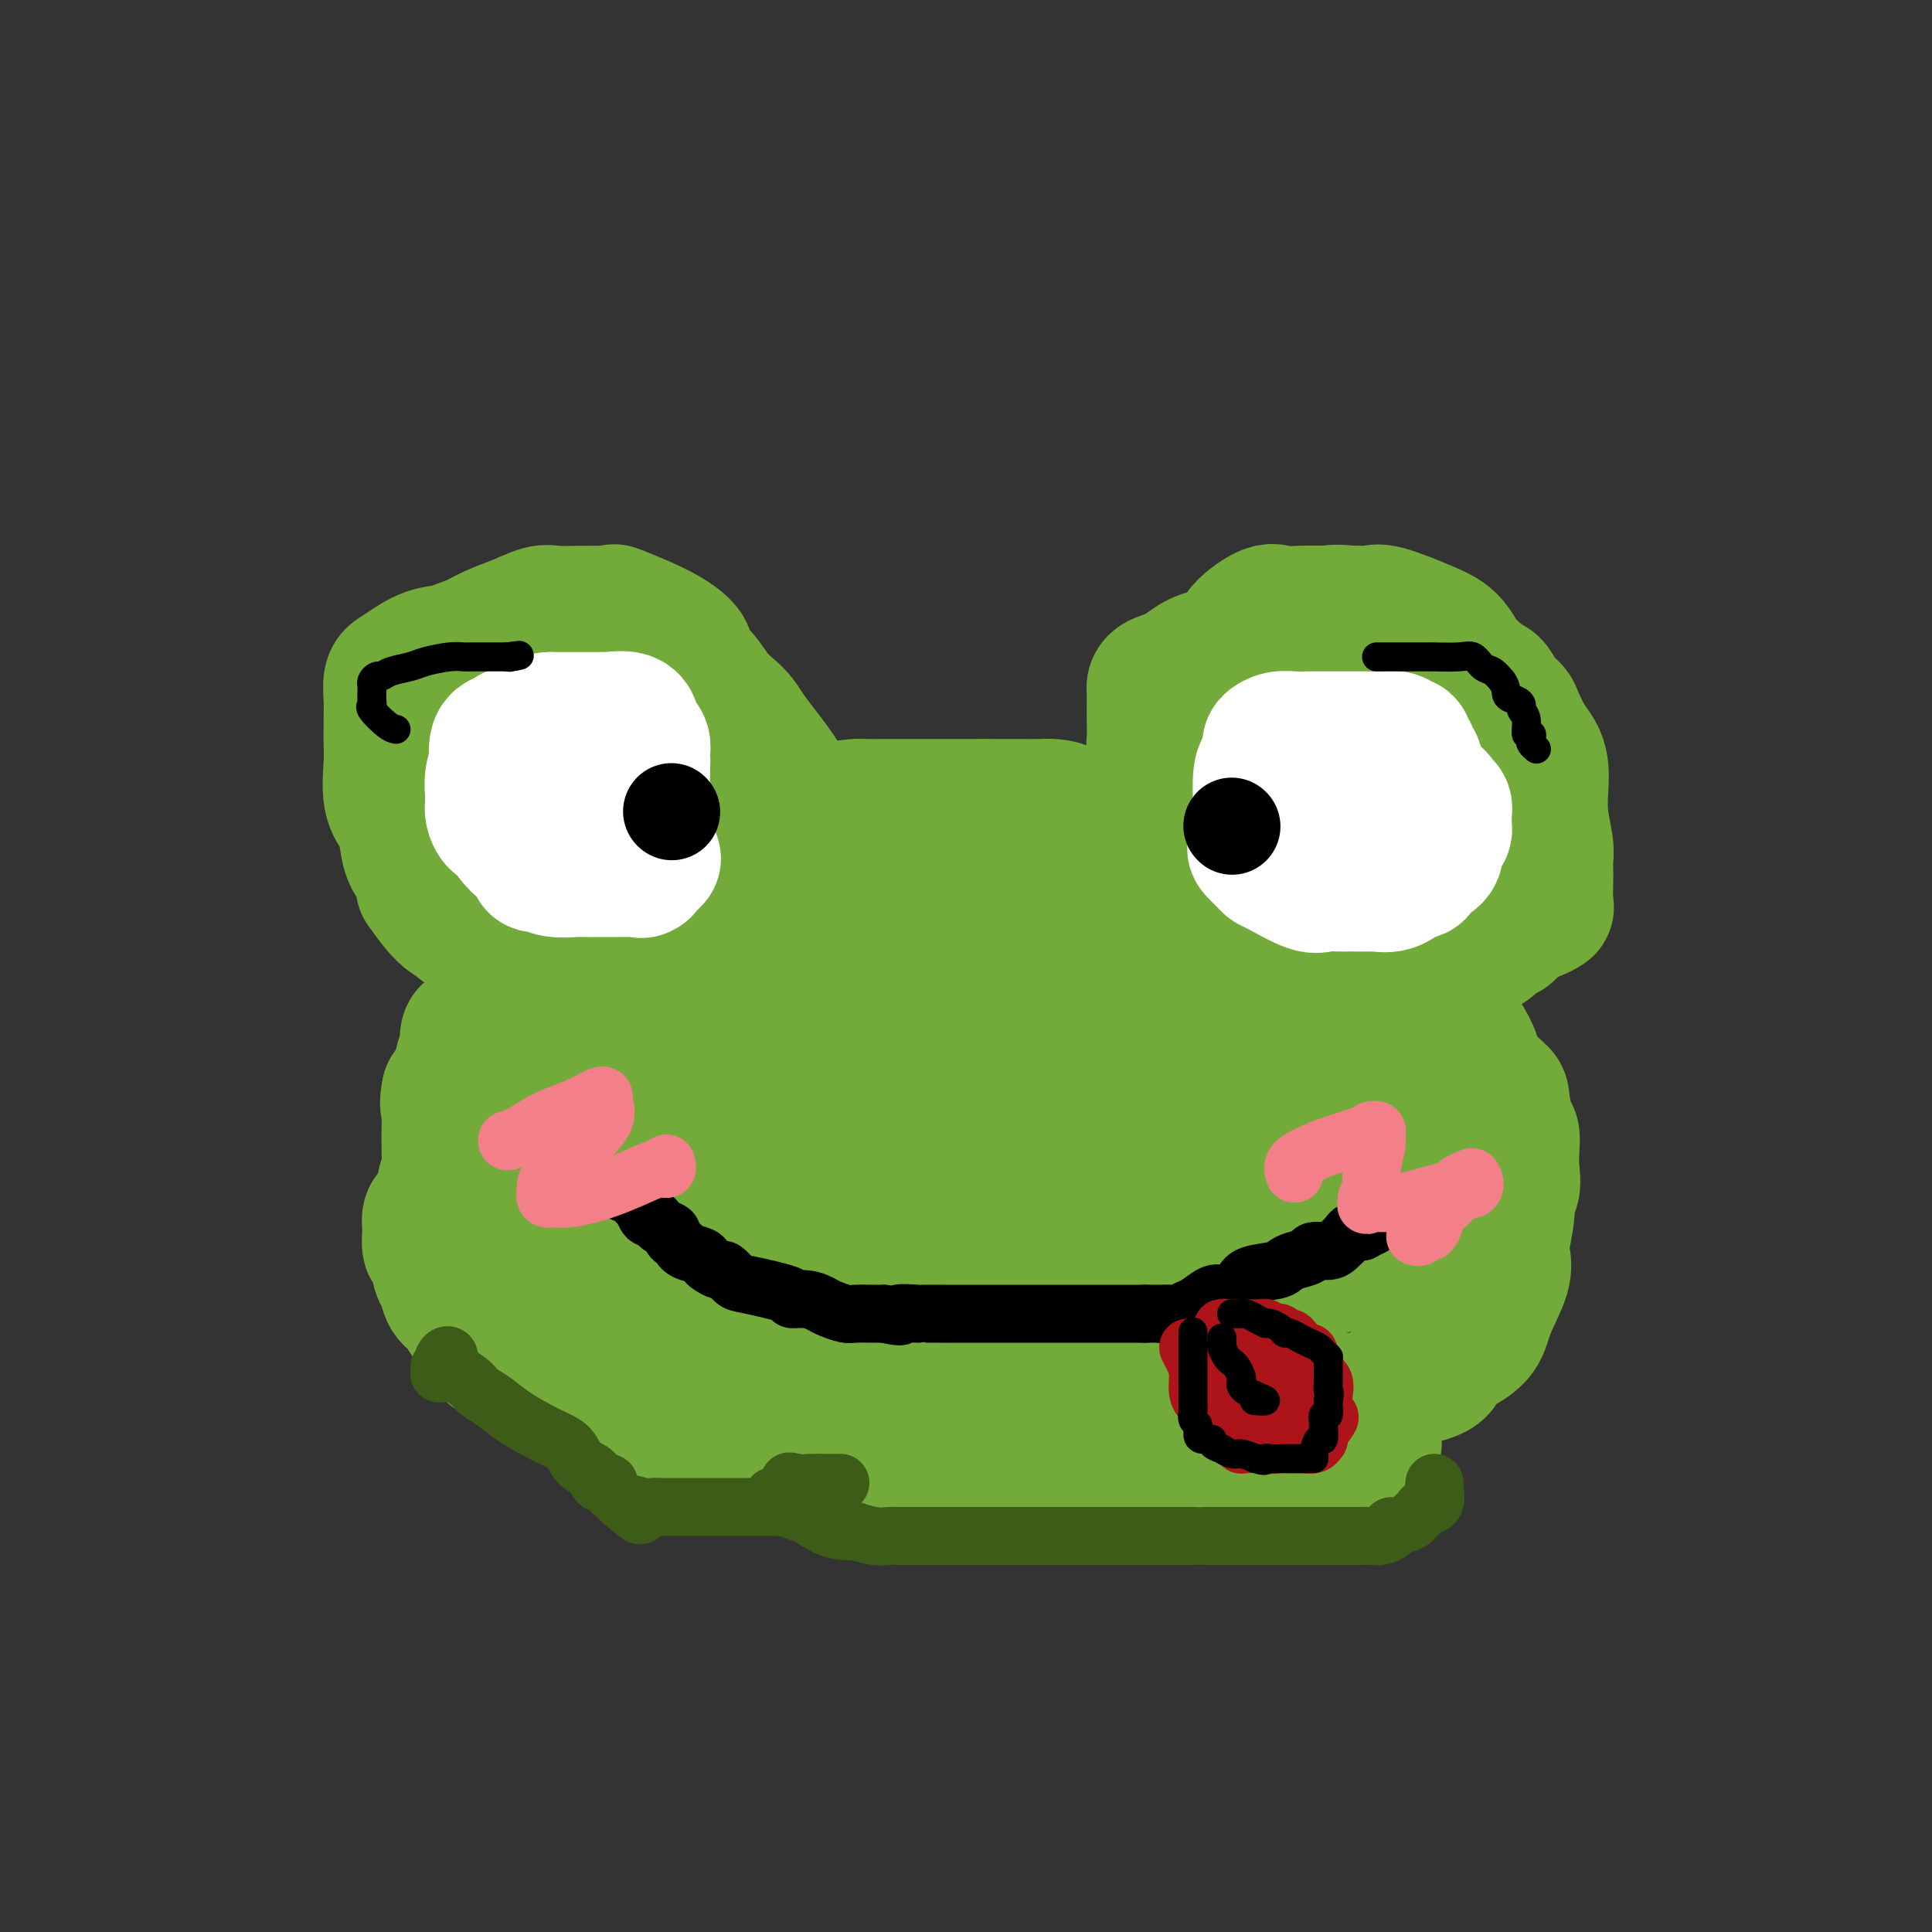 <svg viewBox='0 0 400 400' version='1.1' xmlns='http://www.w3.org/2000/svg' xmlns:xlink='http://www.w3.org/1999/xlink'><rect x="0" y="0" width="400" height="400" fill="#333333" stroke="none"/><g fill='none' stroke='#73AB3A' stroke-width='28' stroke-linecap='round' stroke-linejoin='round'><path d='M124,136c0.316,-0.001 0.632,-0.003 0,0c-0.632,0.003 -2.213,0.009 -4,0c-1.787,-0.009 -3.780,-0.035 -5,0c-1.220,0.035 -1.665,0.131 -4,0c-2.335,-0.131 -6.559,-0.487 -9,0c-2.441,0.487 -3.099,1.819 -4,3c-0.901,1.181 -2.047,2.212 -3,4c-0.953,1.788 -1.714,4.333 -2,6c-0.286,1.667 -0.096,2.455 0,4c0.096,1.545 0.097,3.845 0,5c-0.097,1.155 -0.292,1.164 0,2c0.292,0.836 1.070,2.500 2,4c0.930,1.500 2.013,2.836 3,4c0.987,1.164 1.878,2.154 3,3c1.122,0.846 2.475,1.547 4,2c1.525,0.453 3.223,0.657 5,1c1.777,0.343 3.632,0.823 5,1c1.368,0.177 2.248,0.051 3,0c0.752,-0.051 1.376,-0.025 2,0'/><path d='M120,175c3.436,0.702 2.526,0.458 4,0c1.474,-0.458 5.334,-1.130 8,-2c2.666,-0.870 4.140,-1.937 5,-3c0.860,-1.063 1.106,-2.123 2,-3c0.894,-0.877 2.437,-1.572 3,-3c0.563,-1.428 0.146,-3.591 0,-5c-0.146,-1.409 -0.021,-2.064 0,-3c0.021,-0.936 -0.061,-2.151 0,-3c0.061,-0.849 0.266,-1.330 0,-3c-0.266,-1.670 -1.005,-4.528 -2,-6c-0.995,-1.472 -2.248,-1.557 -4,-2c-1.752,-0.443 -4.002,-1.242 -6,-2c-1.998,-0.758 -3.742,-1.473 -5,-2c-1.258,-0.527 -2.029,-0.867 -3,-1c-0.971,-0.133 -2.141,-0.061 -3,0c-0.859,0.061 -1.405,0.109 -2,0c-0.595,-0.109 -1.237,-0.376 -2,0c-0.763,0.376 -1.647,1.393 -2,3c-0.353,1.607 -0.177,3.803 0,6'/><path d='M113,146c-0.276,2.278 0.035,3.474 0,5c-0.035,1.526 -0.416,3.383 0,5c0.416,1.617 1.628,2.993 2,4c0.372,1.007 -0.097,1.644 0,2c0.097,0.356 0.760,0.429 2,1c1.240,0.571 3.058,1.639 5,2c1.942,0.361 4.008,0.015 6,0c1.992,-0.015 3.911,0.301 5,0c1.089,-0.301 1.350,-1.217 2,-3c0.650,-1.783 1.691,-4.432 2,-6c0.309,-1.568 -0.114,-2.056 0,-3c0.114,-0.944 0.764,-2.343 1,-4c0.236,-1.657 0.057,-3.572 0,-5c-0.057,-1.428 0.009,-2.369 -1,-4c-1.009,-1.631 -3.094,-3.954 -4,-5c-0.906,-1.046 -0.635,-0.817 -1,-1c-0.365,-0.183 -1.368,-0.780 -2,-1c-0.632,-0.220 -0.895,-0.063 -2,0c-1.105,0.063 -3.053,0.031 -5,0'/><path d='M123,133c-1.475,0.240 -1.663,0.838 -2,1c-0.337,0.162 -0.822,-0.114 -1,0c-0.178,0.114 -0.048,0.618 0,1c0.048,0.382 0.013,0.641 0,1c-0.013,0.359 -0.004,0.817 0,1c0.004,0.183 0.002,0.092 0,0'/><path d='M153,176c0.060,0.000 0.119,0.000 1,0c0.881,-0.000 2.582,-0.000 5,0c2.418,0.000 5.552,0.000 8,0c2.448,-0.000 4.210,-0.000 7,0c2.790,0.000 6.609,0.000 10,0c3.391,-0.000 6.353,-0.000 9,0c2.647,0.000 4.980,0.000 7,0c2.020,-0.000 3.726,-0.000 6,0c2.274,0.000 5.117,0.000 7,0c1.883,-0.000 2.807,-0.000 5,0c2.193,0.000 5.654,0.000 8,0c2.346,-0.000 3.578,-0.001 5,0c1.422,0.001 3.036,0.003 4,0c0.964,-0.003 1.279,-0.011 2,0c0.721,0.011 1.848,0.041 3,0c1.152,-0.041 2.329,-0.155 3,0c0.671,0.155 0.835,0.577 1,1'/><path d='M244,177c14.183,0.152 4.141,0.033 -1,0c-5.141,-0.033 -5.382,0.019 -8,0c-2.618,-0.019 -7.612,-0.110 -11,0c-3.388,0.110 -5.171,0.422 -7,0c-1.829,-0.422 -3.705,-1.577 -6,-2c-2.295,-0.423 -5.008,-0.113 -7,0c-1.992,0.113 -3.264,0.030 -5,0c-1.736,-0.030 -3.936,-0.008 -6,0c-2.064,0.008 -3.994,0.002 -7,0c-3.006,-0.002 -7.090,-0.001 -10,0c-2.910,0.001 -4.646,0.000 -7,0c-2.354,-0.000 -5.326,-0.000 -8,0c-2.674,0.000 -5.050,0.000 -6,0c-0.950,-0.000 -0.475,-0.000 0,0'/><path d='M155,175c-13.997,-0.309 -4.488,-0.083 -1,0c3.488,0.083 0.956,0.022 1,0c0.044,-0.022 2.666,-0.006 6,0c3.334,0.006 7.381,0.002 9,0c1.619,-0.002 0.809,-0.001 0,0'/><path d='M288,136c-0.013,-0.368 -0.025,-0.736 0,-1c0.025,-0.264 0.088,-0.425 0,-1c-0.088,-0.575 -0.326,-1.566 -1,-2c-0.674,-0.434 -1.784,-0.312 -3,-1c-1.216,-0.688 -2.538,-2.188 -4,-3c-1.462,-0.812 -3.062,-0.937 -5,-1c-1.938,-0.063 -4.212,-0.064 -6,0c-1.788,0.064 -3.088,0.194 -4,0c-0.912,-0.194 -1.434,-0.713 -3,0c-1.566,0.713 -4.175,2.657 -5,4c-0.825,1.343 0.133,2.084 0,3c-0.133,0.916 -1.356,2.006 -2,4c-0.644,1.994 -0.708,4.892 -1,7c-0.292,2.108 -0.810,3.427 -1,5c-0.190,1.573 -0.051,3.399 0,5c0.051,1.601 0.014,2.975 0,5c-0.014,2.025 -0.004,4.699 0,6c0.004,1.301 0.001,1.229 0,2c-0.001,0.771 -0.001,2.386 0,4'/><path d='M253,172c-0.277,6.731 1.031,3.058 4,2c2.969,-1.058 7.599,0.500 11,1c3.401,0.500 5.572,-0.057 7,0c1.428,0.057 2.112,0.727 3,0c0.888,-0.727 1.979,-2.853 3,-4c1.021,-1.147 1.972,-1.317 3,-2c1.028,-0.683 2.132,-1.879 3,-3c0.868,-1.121 1.500,-2.166 2,-4c0.500,-1.834 0.868,-4.456 1,-6c0.132,-1.544 0.028,-2.009 0,-3c-0.028,-0.991 0.020,-2.508 0,-4c-0.020,-1.492 -0.107,-2.960 -1,-4c-0.893,-1.040 -2.592,-1.652 -4,-2c-1.408,-0.348 -2.524,-0.430 -4,-1c-1.476,-0.570 -3.313,-1.627 -5,-2c-1.687,-0.373 -3.223,-0.062 -5,0c-1.777,0.062 -3.793,-0.125 -5,0c-1.207,0.125 -1.603,0.563 -2,1'/><path d='M264,141c-2.080,1.274 -1.281,3.959 -1,6c0.281,2.041 0.044,3.437 0,5c-0.044,1.563 0.104,3.295 0,5c-0.104,1.705 -0.460,3.385 0,5c0.460,1.615 1.735,3.165 3,4c1.265,0.835 2.521,0.956 4,2c1.479,1.044 3.183,3.013 5,4c1.817,0.987 3.748,0.993 5,1c1.252,0.007 1.826,0.017 4,0c2.174,-0.017 5.949,-0.059 8,0c2.051,0.059 2.378,0.218 3,0c0.622,-0.218 1.540,-0.815 2,-1c0.460,-0.185 0.463,0.042 1,-1c0.537,-1.042 1.609,-3.353 2,-5c0.391,-1.647 0.102,-2.629 0,-4c-0.102,-1.371 -0.017,-3.130 0,-4c0.017,-0.870 -0.034,-0.850 0,-2c0.034,-1.150 0.153,-3.472 0,-5c-0.153,-1.528 -0.576,-2.264 -1,-3'/><path d='M299,148c0.201,-4.166 0.204,-3.082 0,-3c-0.204,0.082 -0.614,-0.840 -1,-2c-0.386,-1.160 -0.747,-2.560 -1,-3c-0.253,-0.440 -0.398,0.078 -1,0c-0.602,-0.078 -1.660,-0.753 -2,-1c-0.340,-0.247 0.036,-0.067 -1,0c-1.036,0.067 -3.486,0.020 -5,0c-1.514,-0.020 -2.091,-0.014 -3,0c-0.909,0.014 -2.149,0.036 -4,0c-1.851,-0.036 -4.312,-0.131 -6,0c-1.688,0.131 -2.603,0.487 -3,1c-0.397,0.513 -0.274,1.182 -1,2c-0.726,0.818 -2.300,1.784 -3,3c-0.700,1.216 -0.527,2.681 -1,4c-0.473,1.319 -1.591,2.492 -2,4c-0.409,1.508 -0.110,3.353 0,5c0.110,1.647 0.030,3.097 0,4c-0.030,0.903 -0.008,1.258 0,2c0.008,0.742 0.004,1.871 0,3'/><path d='M265,167c-0.002,2.461 -0.005,1.612 0,2c0.005,0.388 0.020,2.013 0,3c-0.020,0.987 -0.076,1.336 1,2c1.076,0.664 3.283,1.642 6,2c2.717,0.358 5.945,0.096 10,0c4.055,-0.096 8.938,-0.026 11,0c2.062,0.026 1.303,0.007 1,0c-0.303,-0.007 -0.152,-0.004 0,0'/><path d='M159,175c-0.134,-0.366 -0.268,-0.731 0,-1c0.268,-0.269 0.937,-0.440 2,-1c1.063,-0.560 2.520,-1.509 4,-2c1.480,-0.491 2.984,-0.524 4,-1c1.016,-0.476 1.543,-1.396 3,-2c1.457,-0.604 3.842,-0.894 5,-1c1.158,-0.106 1.087,-0.028 2,0c0.913,0.028 2.809,0.008 4,0c1.191,-0.008 1.678,-0.002 3,0c1.322,0.002 3.481,0.001 5,0c1.519,-0.001 2.399,-0.000 3,0c0.601,0.000 0.924,0.000 2,0c1.076,-0.000 2.905,-0.000 4,0c1.095,0.000 1.456,0.000 2,0c0.544,-0.000 1.272,-0.000 2,0'/><path d='M204,167c4.830,-0.000 3.404,-0.000 3,0c-0.404,0.000 0.214,0.002 1,0c0.786,-0.002 1.739,-0.007 3,0c1.261,0.007 2.831,0.026 4,0c1.169,-0.026 1.936,-0.096 3,0c1.064,0.096 2.426,0.357 3,1c0.574,0.643 0.359,1.667 1,2c0.641,0.333 2.139,-0.024 3,0c0.861,0.024 1.085,0.429 2,1c0.915,0.571 2.521,1.308 4,2c1.479,0.692 2.830,1.338 4,2c1.170,0.662 2.160,1.340 3,2c0.840,0.660 1.532,1.301 3,2c1.468,0.699 3.713,1.455 5,2c1.287,0.545 1.616,0.877 2,1c0.384,0.123 0.824,0.035 1,0c0.176,-0.035 0.088,-0.018 0,0'/><path d='M120,193c-0.005,-0.165 -0.011,-0.330 0,0c0.011,0.330 0.038,1.156 0,2c-0.038,0.844 -0.142,1.706 0,2c0.142,0.294 0.529,0.019 0,1c-0.529,0.981 -1.974,3.217 -3,4c-1.026,0.783 -1.633,0.112 -2,0c-0.367,-0.112 -0.493,0.337 -1,1c-0.507,0.663 -1.396,1.542 -2,2c-0.604,0.458 -0.923,0.494 -2,1c-1.077,0.506 -2.913,1.482 -4,2c-1.087,0.518 -1.425,0.580 -2,1c-0.575,0.420 -1.387,1.199 -2,2c-0.613,0.801 -1.028,1.625 -2,2c-0.972,0.375 -2.501,0.302 -3,1c-0.499,0.698 0.031,2.166 0,3c-0.031,0.834 -0.624,1.032 -1,2c-0.376,0.968 -0.536,2.705 -1,4c-0.464,1.295 -1.232,2.147 -2,3'/><path d='M93,226c-0.619,2.651 -0.167,3.277 0,4c0.167,0.723 0.050,1.543 0,3c-0.050,1.457 -0.034,3.550 0,5c0.034,1.450 0.086,2.255 0,3c-0.086,0.745 -0.310,1.429 0,3c0.310,1.571 1.155,4.029 2,6c0.845,1.971 1.692,3.456 2,4c0.308,0.544 0.077,0.146 1,1c0.923,0.854 3.000,2.958 4,4c1.000,1.042 0.924,1.022 3,3c2.076,1.978 6.303,5.955 9,8c2.697,2.045 3.864,2.158 6,3c2.136,0.842 5.241,2.414 7,3c1.759,0.586 2.173,0.188 4,1c1.827,0.812 5.069,2.834 8,4c2.931,1.166 5.552,1.476 8,2c2.448,0.524 4.724,1.262 7,2'/><path d='M154,285c7.061,2.415 7.715,2.451 9,3c1.285,0.549 3.201,1.611 5,2c1.799,0.389 3.481,0.104 5,0c1.519,-0.104 2.874,-0.028 5,0c2.126,0.028 5.022,0.007 7,0c1.978,-0.007 3.039,-0.002 5,0c1.961,0.002 4.823,0.001 7,0c2.177,-0.001 3.671,-0.000 5,0c1.329,0.000 2.494,0.000 5,0c2.506,-0.000 6.355,-0.000 10,0c3.645,0.000 7.087,0.000 10,0c2.913,-0.000 5.296,-0.000 8,0c2.704,0.000 5.727,0.000 9,0c3.273,-0.000 6.795,-0.000 9,0c2.205,0.000 3.094,0.000 5,0c1.906,-0.000 4.830,-0.000 7,0c2.170,0.000 3.585,0.000 5,0'/><path d='M270,290c16.850,-0.025 7.976,-0.089 6,0c-1.976,0.089 2.947,0.329 6,0c3.053,-0.329 4.237,-1.228 5,-2c0.763,-0.772 1.104,-1.416 3,-2c1.896,-0.584 5.346,-1.108 7,-2c1.654,-0.892 1.512,-2.153 2,-3c0.488,-0.847 1.605,-1.280 3,-2c1.395,-0.720 3.066,-1.726 4,-3c0.934,-1.274 1.130,-2.816 2,-5c0.870,-2.184 2.414,-5.009 3,-7c0.586,-1.991 0.214,-3.146 0,-4c-0.214,-0.854 -0.271,-1.406 0,-3c0.271,-1.594 0.870,-4.230 1,-6c0.130,-1.770 -0.209,-2.675 -1,-5c-0.791,-2.325 -2.032,-6.071 -3,-9c-0.968,-2.929 -1.661,-5.043 -2,-7c-0.339,-1.957 -0.322,-3.758 -1,-6c-0.678,-2.242 -2.051,-4.926 -3,-7c-0.949,-2.074 -1.475,-3.537 -2,-5'/><path d='M300,212c-2.178,-6.551 -2.125,-5.929 -3,-7c-0.875,-1.071 -2.680,-3.835 -4,-6c-1.320,-2.165 -2.156,-3.732 -3,-5c-0.844,-1.268 -1.697,-2.237 -2,-3c-0.303,-0.763 -0.055,-1.319 0,-2c0.055,-0.681 -0.082,-1.488 0,-2c0.082,-0.512 0.383,-0.729 0,-1c-0.383,-0.271 -1.448,-0.595 -2,-1c-0.552,-0.405 -0.589,-0.892 -1,-1c-0.411,-0.108 -1.194,0.161 -2,0c-0.806,-0.161 -1.635,-0.752 -2,-1c-0.365,-0.248 -0.266,-0.152 0,1c0.266,1.152 0.700,3.360 2,5c1.300,1.640 3.465,2.711 5,4c1.535,1.289 2.438,2.797 3,4c0.562,1.203 0.781,2.102 1,3'/><path d='M292,200c1.960,3.324 2.361,3.634 3,4c0.639,0.366 1.518,0.788 2,2c0.482,1.212 0.567,3.213 1,4c0.433,0.787 1.212,0.358 2,1c0.788,0.642 1.584,2.354 2,3c0.416,0.646 0.450,0.225 1,1c0.550,0.775 1.614,2.747 2,4c0.386,1.253 0.093,1.787 1,3c0.907,1.213 3.014,3.104 4,4c0.986,0.896 0.852,0.798 1,2c0.148,1.202 0.577,3.705 1,5c0.423,1.295 0.839,1.384 1,2c0.161,0.616 0.068,1.759 0,3c-0.068,1.241 -0.109,2.578 0,4c0.109,1.422 0.369,2.927 0,4c-0.369,1.073 -1.369,1.712 -2,2c-0.631,0.288 -0.895,0.225 -5,2c-4.105,1.775 -12.053,5.387 -20,9'/><path d='M286,259c-4.984,2.291 -3.943,1.520 -6,2c-2.057,0.480 -7.212,2.213 -10,3c-2.788,0.787 -3.208,0.628 -4,1c-0.792,0.372 -1.956,1.277 -4,2c-2.044,0.723 -4.969,1.266 -7,2c-2.031,0.734 -3.168,1.661 -5,2c-1.832,0.339 -4.358,0.091 -8,0c-3.642,-0.091 -8.399,-0.024 -11,0c-2.601,0.024 -3.044,0.007 -5,0c-1.956,-0.007 -5.424,-0.002 -7,0c-1.576,0.002 -1.259,0.001 -2,0c-0.741,-0.001 -2.539,-0.001 -4,0c-1.461,0.001 -2.585,0.003 -4,0c-1.415,-0.003 -3.122,-0.011 -5,0c-1.878,0.011 -3.929,0.041 -5,0c-1.071,-0.041 -1.163,-0.155 -2,0c-0.837,0.155 -2.418,0.577 -4,1'/><path d='M193,272c-9.576,0.184 -5.016,0.144 -4,0c1.016,-0.144 -1.511,-0.393 -3,0c-1.489,0.393 -1.940,1.428 -3,2c-1.060,0.572 -2.730,0.682 -4,1c-1.270,0.318 -2.141,0.846 -3,1c-0.859,0.154 -1.705,-0.064 -2,0c-0.295,0.064 -0.039,0.409 -1,1c-0.961,0.591 -3.141,1.426 -4,2c-0.859,0.574 -0.399,0.886 0,1c0.399,0.114 0.738,0.030 1,0c0.262,-0.030 0.449,-0.005 1,0c0.551,0.005 1.467,-0.009 2,0c0.533,0.009 0.682,0.041 1,0c0.318,-0.041 0.805,-0.155 1,0c0.195,0.155 0.097,0.577 0,1'/><path d='M175,281c0.821,0.220 -0.125,-0.229 0,0c0.125,0.229 1.323,1.137 2,2c0.677,0.863 0.834,1.681 0,2c-0.834,0.319 -2.658,0.138 -4,0c-1.342,-0.138 -2.202,-0.233 -3,0c-0.798,0.233 -1.532,0.792 -2,1c-0.468,0.208 -0.668,0.063 -1,0c-0.332,-0.063 -0.794,-0.044 -2,0c-1.206,0.044 -3.157,0.112 -5,0c-1.843,-0.112 -3.580,-0.406 -5,-1c-1.420,-0.594 -2.523,-1.490 -3,-2c-0.477,-0.510 -0.329,-0.635 -1,-1c-0.671,-0.365 -2.160,-0.970 -3,-1c-0.840,-0.030 -1.030,0.514 -2,0c-0.970,-0.514 -2.718,-2.085 -5,-3c-2.282,-0.915 -5.096,-1.173 -7,-2c-1.904,-0.827 -2.897,-2.223 -4,-3c-1.103,-0.777 -2.315,-0.936 -3,-1c-0.685,-0.064 -0.842,-0.032 -1,0'/><path d='M126,272c-4.968,-2.905 -0.389,-3.167 0,-4c0.389,-0.833 -3.411,-2.236 -5,-3c-1.589,-0.764 -0.967,-0.890 -1,-1c-0.033,-0.110 -0.720,-0.203 -2,-1c-1.280,-0.797 -3.154,-2.299 -4,-3c-0.846,-0.701 -0.665,-0.602 -1,-1c-0.335,-0.398 -1.186,-1.293 -2,-3c-0.814,-1.707 -1.590,-4.225 -2,-6c-0.410,-1.775 -0.452,-2.806 -1,-4c-0.548,-1.194 -1.601,-2.552 -2,-4c-0.399,-1.448 -0.145,-2.987 0,-4c0.145,-1.013 0.182,-1.501 0,-3c-0.182,-1.499 -0.584,-4.010 0,-7c0.584,-2.990 2.154,-6.459 3,-9c0.846,-2.541 0.969,-4.155 3,-6c2.031,-1.845 5.970,-3.920 8,-5c2.030,-1.080 2.151,-1.166 4,-2c1.849,-0.834 5.424,-2.417 9,-4'/><path d='M133,202c7.758,-3.562 16.653,-6.967 21,-9c4.347,-2.033 4.146,-2.693 5,-4c0.854,-1.307 2.763,-3.259 4,-5c1.237,-1.741 1.802,-3.270 2,-4c0.198,-0.730 0.028,-0.660 0,-1c-0.028,-0.340 0.086,-1.091 0,-1c-0.086,0.091 -0.374,1.023 -1,3c-0.626,1.977 -1.592,5.001 -3,7c-1.408,1.999 -3.259,2.975 -5,4c-1.741,1.025 -3.370,2.098 -5,4c-1.630,1.902 -3.259,4.633 -4,7c-0.741,2.367 -0.594,4.372 -1,6c-0.406,1.628 -1.367,2.880 -2,5c-0.633,2.120 -0.940,5.109 -1,7c-0.060,1.891 0.126,2.683 0,4c-0.126,1.317 -0.563,3.158 -1,5'/><path d='M142,230c-0.831,5.375 -0.409,5.314 0,6c0.409,0.686 0.807,2.121 1,3c0.193,0.879 0.183,1.202 1,2c0.817,0.798 2.461,2.069 4,3c1.539,0.931 2.973,1.521 4,2c1.027,0.479 1.646,0.848 3,1c1.354,0.152 3.443,0.088 7,0c3.557,-0.088 8.584,-0.201 11,0c2.416,0.201 2.222,0.717 5,0c2.778,-0.717 8.529,-2.668 11,-6c2.471,-3.332 1.663,-8.046 2,-12c0.337,-3.954 1.817,-7.147 3,-10c1.183,-2.853 2.067,-5.364 4,-8c1.933,-2.636 4.916,-5.397 6,-7c1.084,-1.603 0.270,-2.048 0,-3c-0.270,-0.952 0.004,-2.410 0,-3c-0.004,-0.590 -0.287,-0.311 -1,0c-0.713,0.311 -1.857,0.656 -3,1'/><path d='M200,199c-1.470,2.356 -3.147,7.746 -4,12c-0.853,4.254 -0.884,7.373 -1,12c-0.116,4.627 -0.317,10.763 1,15c1.317,4.237 4.151,6.576 8,9c3.849,2.424 8.711,4.933 14,6c5.289,1.067 11.005,0.691 14,1c2.995,0.309 3.269,1.303 8,0c4.731,-1.303 13.919,-4.904 20,-9c6.081,-4.096 9.054,-8.686 11,-15c1.946,-6.314 2.866,-14.353 2,-19c-0.866,-4.647 -3.516,-5.903 -8,-7c-4.484,-1.097 -10.800,-2.033 -17,-3c-6.200,-0.967 -12.283,-1.963 -15,-2c-2.717,-0.037 -2.068,0.885 -2,3c0.068,2.115 -0.446,5.423 0,9c0.446,3.577 1.851,7.425 4,11c2.149,3.575 5.043,6.879 7,9c1.957,2.121 2.979,3.061 4,4'/><path d='M246,235c3.506,4.130 4.771,2.456 6,2c1.229,-0.456 2.423,0.307 5,0c2.577,-0.307 6.538,-1.684 9,-4c2.462,-2.316 3.424,-5.570 4,-10c0.576,-4.430 0.766,-10.036 1,-14c0.234,-3.964 0.513,-6.285 0,-7c-0.513,-0.715 -1.818,0.178 -4,0c-2.182,-0.178 -5.240,-1.427 -7,0c-1.760,1.427 -2.223,5.529 -3,9c-0.777,3.471 -1.867,6.310 -1,13c0.867,6.690 3.693,17.232 6,22c2.307,4.768 4.096,3.762 7,4c2.904,0.238 6.922,1.718 10,2c3.078,0.282 5.217,-0.636 7,-4c1.783,-3.364 3.211,-9.175 4,-14c0.789,-4.825 0.940,-8.664 1,-10c0.060,-1.336 0.030,-0.168 0,1'/><path d='M291,225c0.491,-2.464 -0.780,2.877 -1,5c-0.220,2.123 0.611,1.028 0,-1c-0.611,-2.028 -2.666,-4.988 -6,-10c-3.334,-5.012 -7.949,-12.074 -11,-17c-3.051,-4.926 -4.538,-7.714 -8,-9c-3.462,-1.286 -8.899,-1.068 -12,-1c-3.101,0.068 -3.865,-0.012 -5,0c-1.135,0.012 -2.641,0.117 -4,5c-1.359,4.883 -2.571,14.546 -3,19c-0.429,4.454 -0.075,3.701 0,4c0.075,0.299 -0.127,1.650 0,2c0.127,0.350 0.585,-0.302 1,0c0.415,0.302 0.788,1.556 2,-2c1.212,-3.556 3.263,-11.922 4,-18c0.737,-6.078 0.160,-9.867 0,-12c-0.160,-2.133 0.097,-2.609 -2,-3c-2.097,-0.391 -6.549,-0.695 -11,-1'/><path d='M235,186c-4.248,-0.073 -8.367,1.746 -10,3c-1.633,1.254 -0.778,1.943 -1,4c-0.222,2.057 -1.521,5.483 -2,9c-0.479,3.517 -0.139,7.124 0,10c0.139,2.876 0.077,5.022 1,7c0.923,1.978 2.830,3.787 4,5c1.170,1.213 1.603,1.829 2,2c0.397,0.171 0.760,-0.104 1,1c0.240,1.104 0.359,3.585 1,0c0.641,-3.585 1.806,-13.238 1,-20c-0.806,-6.762 -3.582,-10.633 -6,-14c-2.418,-3.367 -4.479,-6.229 -8,-8c-3.521,-1.771 -8.502,-2.452 -13,-3c-4.498,-0.548 -8.512,-0.962 -13,0c-4.488,0.962 -9.450,3.299 -12,5c-2.550,1.701 -2.686,2.766 -3,6c-0.314,3.234 -0.804,8.638 -1,12c-0.196,3.362 -0.098,4.681 0,6'/><path d='M176,211c-0.638,4.381 -0.234,3.333 0,4c0.234,0.667 0.298,3.047 1,5c0.702,1.953 2.041,3.478 4,5c1.959,1.522 4.536,3.040 7,4c2.464,0.960 4.815,1.360 7,2c2.185,0.640 4.206,1.518 6,2c1.794,0.482 3.362,0.567 5,0c1.638,-0.567 3.346,-1.788 4,-5c0.654,-3.212 0.253,-8.416 0,-13c-0.253,-4.584 -0.358,-8.550 -2,-11c-1.642,-2.450 -4.822,-3.386 -9,-4c-4.178,-0.614 -9.354,-0.907 -13,-1c-3.646,-0.093 -5.762,0.014 -8,0c-2.238,-0.014 -4.600,-0.150 -7,1c-2.400,1.150 -4.839,3.587 -6,6c-1.161,2.413 -1.043,4.804 -1,7c0.043,2.196 0.012,4.199 0,6c-0.012,1.801 -0.006,3.401 0,5'/><path d='M164,224c-0.141,4.337 0.005,6.180 0,8c-0.005,1.820 -0.162,3.615 0,5c0.162,1.385 0.644,2.358 3,4c2.356,1.642 6.586,3.954 10,5c3.414,1.046 6.012,0.827 8,1c1.988,0.173 3.367,0.738 5,1c1.633,0.262 3.520,0.223 5,0c1.480,-0.223 2.552,-0.628 4,-1c1.448,-0.372 3.272,-0.712 5,-2c1.728,-1.288 3.360,-3.526 4,-6c0.640,-2.474 0.289,-5.185 0,-5c-0.289,0.185 -0.515,3.264 -1,5c-0.485,1.736 -1.229,2.128 -2,4c-0.771,1.872 -1.567,5.223 -4,7c-2.433,1.777 -6.501,1.978 -8,3c-1.499,1.022 -0.428,2.863 -2,4c-1.572,1.137 -5.786,1.568 -10,2'/><path d='M181,259c-4.494,2.072 -5.730,2.751 -8,3c-2.270,0.249 -5.576,0.066 -8,0c-2.424,-0.066 -3.967,-0.015 -5,0c-1.033,0.015 -1.555,-0.006 -3,0c-1.445,0.006 -3.812,0.038 -6,-1c-2.188,-1.038 -4.198,-3.146 -5,-4c-0.802,-0.854 -0.398,-0.453 -2,-2c-1.602,-1.547 -5.211,-5.040 -7,-7c-1.789,-1.960 -1.758,-2.386 -3,-5c-1.242,-2.614 -3.758,-7.415 -5,-10c-1.242,-2.585 -1.209,-2.955 -2,-4c-0.791,-1.045 -2.407,-2.767 -3,-4c-0.593,-1.233 -0.162,-1.977 0,-3c0.162,-1.023 0.054,-2.326 0,-3c-0.054,-0.674 -0.053,-0.720 0,-1c0.053,-0.280 0.158,-0.794 0,-1c-0.158,-0.206 -0.579,-0.103 -1,0'/><path d='M123,217c-2.349,-4.633 -1.220,-0.715 -1,1c0.220,1.715 -0.468,1.228 -1,1c-0.532,-0.228 -0.908,-0.198 -1,0c-0.092,0.198 0.099,0.563 -1,1c-1.099,0.437 -3.488,0.946 -5,1c-1.512,0.054 -2.146,-0.346 -3,0c-0.854,0.346 -1.926,1.440 -3,2c-1.074,0.560 -2.150,0.588 -3,1c-0.850,0.412 -1.475,1.209 -2,2c-0.525,0.791 -0.949,1.575 -1,2c-0.051,0.425 0.271,0.489 0,1c-0.271,0.511 -1.133,1.469 -2,2c-0.867,0.531 -1.737,0.635 -2,1c-0.263,0.365 0.081,0.990 0,2c-0.081,1.010 -0.589,2.405 -1,3c-0.411,0.595 -0.726,0.391 -1,1c-0.274,0.609 -0.507,2.031 -1,3c-0.493,0.969 -1.247,1.484 -2,2'/><path d='M93,243c-1.809,3.295 -0.331,2.034 0,2c0.331,-0.034 -0.486,1.161 -1,2c-0.514,0.839 -0.726,1.322 -1,2c-0.274,0.678 -0.610,1.552 -1,2c-0.390,0.448 -0.834,0.470 -1,1c-0.166,0.530 -0.056,1.567 0,2c0.056,0.433 0.057,0.261 0,1c-0.057,0.739 -0.171,2.390 0,3c0.171,0.610 0.626,0.179 1,1c0.374,0.821 0.666,2.895 1,4c0.334,1.105 0.709,1.241 1,2c0.291,0.759 0.499,2.140 1,3c0.501,0.860 1.296,1.200 2,2c0.704,0.800 1.316,2.060 2,3c0.684,0.940 1.440,1.558 2,2c0.560,0.442 0.923,0.706 1,1c0.077,0.294 -0.133,0.618 0,1c0.133,0.382 0.609,0.824 1,1c0.391,0.176 0.695,0.088 1,0'/><path d='M102,278c1.909,3.495 0.181,2.232 0,2c-0.181,-0.232 1.183,0.568 2,1c0.817,0.432 1.086,0.497 2,1c0.914,0.503 2.471,1.444 4,2c1.529,0.556 3.028,0.726 4,1c0.972,0.274 1.416,0.652 2,1c0.584,0.348 1.307,0.667 2,1c0.693,0.333 1.357,0.679 2,1c0.643,0.321 1.264,0.615 2,1c0.736,0.385 1.588,0.859 2,1c0.412,0.141 0.384,-0.052 1,0c0.616,0.052 1.876,0.350 3,1c1.124,0.650 2.113,1.652 3,2c0.887,0.348 1.671,0.044 3,1c1.329,0.956 3.202,3.174 4,4c0.798,0.826 0.523,0.261 1,0c0.477,-0.261 1.708,-0.217 3,0c1.292,0.217 2.646,0.609 4,1'/><path d='M146,299c1.534,0.155 1.369,0.041 2,0c0.631,-0.041 2.060,-0.011 3,0c0.940,0.011 1.392,0.003 2,0c0.608,-0.003 1.371,-0.001 2,0c0.629,0.001 1.123,0.000 2,0c0.877,-0.000 2.138,-0.000 3,0c0.862,0.000 1.323,0.000 2,0c0.677,-0.000 1.568,-0.000 2,0c0.432,0.000 0.406,0.000 1,0c0.594,-0.000 1.809,-0.000 3,0c1.191,0.000 2.359,0.000 3,0c0.641,-0.000 0.753,-0.000 1,0c0.247,0.000 0.627,0.000 1,0c0.373,-0.000 0.739,-0.000 1,0c0.261,0.000 0.416,0.000 1,0c0.584,-0.000 1.595,-0.000 2,0c0.405,0.000 0.202,0.000 0,0'/><path d='M173,294c-0.003,-0.063 -0.005,-0.126 0,0c0.005,0.126 0.018,0.440 0,1c-0.018,0.560 -0.065,1.366 0,2c0.065,0.634 0.243,1.096 0,1c-0.243,-0.096 -0.909,-0.750 0,0c0.909,0.750 3.391,2.905 5,4c1.609,1.095 2.346,1.131 3,1c0.654,-0.131 1.225,-0.427 2,0c0.775,0.427 1.753,1.579 3,2c1.247,0.421 2.763,0.113 4,0c1.237,-0.113 2.195,-0.030 3,0c0.805,0.030 1.458,0.008 2,0c0.542,-0.008 0.973,-0.002 2,0c1.027,0.002 2.650,0.001 4,0c1.350,-0.001 2.426,-0.000 3,0c0.574,0.000 0.646,0.000 2,0c1.354,-0.000 3.992,-0.000 6,0c2.008,0.000 3.387,0.000 5,0c1.613,-0.000 3.461,-0.000 5,0c1.539,0.000 2.770,0.000 4,0'/><path d='M226,305c7.135,0.000 4.971,0.000 5,0c0.029,-0.000 2.249,-0.000 4,0c1.751,0.000 3.033,0.000 4,0c0.967,-0.000 1.620,-0.000 3,0c1.380,0.000 3.487,0.001 6,0c2.513,-0.001 5.433,-0.004 8,0c2.567,0.004 4.781,0.016 6,0c1.219,-0.016 1.441,-0.060 2,0c0.559,0.060 1.453,0.223 3,0c1.547,-0.223 3.745,-0.832 5,-1c1.255,-0.168 1.566,0.105 2,0c0.434,-0.105 0.989,-0.589 2,-1c1.011,-0.411 2.477,-0.749 3,-1c0.523,-0.251 0.102,-0.414 1,-1c0.898,-0.586 3.114,-1.596 4,-2c0.886,-0.404 0.443,-0.202 0,0'/><path d='M138,194c0.424,-0.089 0.848,-0.179 1,0c0.152,0.179 0.031,0.626 0,1c-0.031,0.374 0.028,0.673 -1,1c-1.028,0.327 -3.144,0.680 -4,1c-0.856,0.320 -0.453,0.608 -1,1c-0.547,0.392 -2.044,0.890 -3,1c-0.956,0.110 -1.371,-0.167 -2,0c-0.629,0.167 -1.473,0.777 -2,1c-0.527,0.223 -0.738,0.060 -1,0c-0.262,-0.060 -0.576,-0.015 -1,0c-0.424,0.015 -0.958,0.002 -1,0c-0.042,-0.002 0.409,0.008 -1,0c-1.409,-0.008 -4.678,-0.033 -6,0c-1.322,0.033 -0.696,0.125 -1,0c-0.304,-0.125 -1.537,-0.467 -3,-1c-1.463,-0.533 -3.155,-1.256 -5,-2c-1.845,-0.744 -3.843,-1.508 -5,-2c-1.157,-0.492 -1.473,-0.712 -2,-1c-0.527,-0.288 -1.263,-0.644 -2,-1'/><path d='M98,193c-3.347,-1.496 -2.714,-1.737 -3,-2c-0.286,-0.263 -1.490,-0.549 -3,-2c-1.510,-1.451 -3.325,-4.066 -4,-5c-0.675,-0.934 -0.208,-0.186 0,0c0.208,0.186 0.159,-0.190 0,-1c-0.159,-0.810 -0.428,-2.054 -1,-3c-0.572,-0.946 -1.445,-1.593 -2,-3c-0.555,-1.407 -0.790,-3.573 -1,-5c-0.210,-1.427 -0.396,-2.114 -1,-3c-0.604,-0.886 -1.626,-1.970 -2,-4c-0.374,-2.030 -0.100,-5.007 0,-7c0.100,-1.993 0.026,-3.003 0,-4c-0.026,-0.997 -0.003,-1.981 0,-3c0.003,-1.019 -0.012,-2.073 0,-3c0.012,-0.927 0.053,-1.726 0,-3c-0.053,-1.274 -0.200,-3.022 0,-4c0.200,-0.978 0.746,-1.186 2,-2c1.254,-0.814 3.215,-2.232 5,-3c1.785,-0.768 3.392,-0.884 5,-1'/><path d='M93,135c2.808,-1.284 3.828,-1.493 5,-2c1.172,-0.507 2.497,-1.313 4,-2c1.503,-0.687 3.186,-1.256 5,-2c1.814,-0.744 3.761,-1.664 5,-2c1.239,-0.336 1.770,-0.089 3,0c1.230,0.089 3.159,0.021 5,0c1.841,-0.021 3.594,0.006 4,0c0.406,-0.006 -0.534,-0.044 0,0c0.534,0.044 2.543,0.171 3,0c0.457,-0.171 -0.639,-0.640 1,0c1.639,0.640 6.013,2.390 9,4c2.987,1.610 4.586,3.078 5,4c0.414,0.922 -0.356,1.296 0,2c0.356,0.704 1.838,1.738 3,3c1.162,1.262 2.002,2.751 3,4c0.998,1.249 2.153,2.259 3,3c0.847,0.741 1.385,1.212 2,2c0.615,0.788 1.308,1.894 2,3'/><path d='M155,152c3.205,4.169 4.718,6.090 6,8c1.282,1.910 2.333,3.808 4,6c1.667,2.192 3.949,4.679 5,6c1.051,1.321 0.869,1.478 1,2c0.131,0.522 0.574,1.410 1,2c0.426,0.590 0.836,0.883 1,1c0.164,0.117 0.082,0.059 0,0'/><path d='M245,173c-0.362,0.032 -0.724,0.063 -1,-1c-0.276,-1.063 -0.465,-3.221 -1,-5c-0.535,-1.779 -1.415,-3.181 -2,-4c-0.585,-0.819 -0.875,-1.057 -1,-2c-0.125,-0.943 -0.086,-2.592 0,-3c0.086,-0.408 0.219,0.424 0,0c-0.219,-0.424 -0.791,-2.105 -1,-3c-0.209,-0.895 -0.056,-1.003 0,-2c0.056,-0.997 0.015,-2.883 0,-4c-0.015,-1.117 -0.002,-1.465 0,-2c0.002,-0.535 -0.005,-1.257 0,-2c0.005,-0.743 0.022,-1.509 0,-2c-0.022,-0.491 -0.083,-0.709 0,-1c0.083,-0.291 0.309,-0.655 1,-1c0.691,-0.345 1.845,-0.673 3,-1'/><path d='M243,140c1.138,-0.651 1.985,-1.277 3,-2c1.015,-0.723 2.200,-1.541 4,-2c1.800,-0.459 4.216,-0.558 6,-1c1.784,-0.442 2.934,-1.227 4,-2c1.066,-0.773 2.046,-1.535 4,-2c1.954,-0.465 4.881,-0.632 6,-1c1.119,-0.368 0.429,-0.936 1,-1c0.571,-0.064 2.404,0.375 3,0c0.596,-0.375 -0.044,-1.564 1,-2c1.044,-0.436 3.772,-0.119 5,0c1.228,0.119 0.954,0.042 1,0c0.046,-0.042 0.410,-0.047 1,0c0.590,0.047 1.404,0.147 2,0c0.596,-0.147 0.974,-0.542 3,0c2.026,0.542 5.700,2.021 8,3c2.300,0.979 3.225,1.458 4,2c0.775,0.542 1.401,1.146 2,2c0.599,0.854 1.171,1.958 2,3c0.829,1.042 1.914,2.021 3,3'/><path d='M306,140c2.290,1.846 2.514,1.460 3,2c0.486,0.540 1.233,2.006 2,3c0.767,0.994 1.554,1.515 2,2c0.446,0.485 0.551,0.935 1,2c0.449,1.065 1.244,2.744 2,4c0.756,1.256 1.474,2.090 2,3c0.526,0.910 0.859,1.896 1,3c0.141,1.104 0.090,2.326 0,4c-0.090,1.674 -0.220,3.801 0,6c0.220,2.199 0.791,4.470 1,6c0.209,1.530 0.057,2.318 0,3c-0.057,0.682 -0.021,1.257 0,2c0.021,0.743 0.025,1.652 0,3c-0.025,1.348 -0.079,3.135 0,4c0.079,0.865 0.290,0.810 0,1c-0.290,0.190 -1.083,0.626 -2,1c-0.917,0.374 -1.959,0.687 -3,1'/><path d='M315,190c-1.412,1.167 -2.443,2.586 -3,3c-0.557,0.414 -0.639,-0.177 -1,0c-0.361,0.177 -1.000,1.123 -2,2c-1.000,0.877 -2.359,1.685 -3,2c-0.641,0.315 -0.564,0.136 -1,0c-0.436,-0.136 -1.387,-0.229 -2,0c-0.613,0.229 -0.890,0.780 -1,1c-0.110,0.220 -0.055,0.110 0,0'/></g>
<g fill='none' stroke='#FFFFFF' stroke-width='28' stroke-linecap='round' stroke-linejoin='round'><path d='M131,156c-0.170,-0.000 -0.340,-0.000 -1,0c-0.660,0.000 -1.812,0.000 -3,0c-1.188,-0.000 -2.414,-0.001 -3,0c-0.586,0.001 -0.532,0.003 -1,0c-0.468,-0.003 -1.457,-0.012 -2,0c-0.543,0.012 -0.639,0.044 -1,0c-0.361,-0.044 -0.986,-0.164 -2,0c-1.014,0.164 -2.415,0.614 -3,1c-0.585,0.386 -0.353,0.709 -1,1c-0.647,0.291 -2.174,0.549 -3,1c-0.826,0.451 -0.950,1.093 -1,2c-0.050,0.907 -0.025,2.078 0,3c0.025,0.922 0.051,1.595 0,2c-0.051,0.405 -0.179,0.542 0,1c0.179,0.458 0.663,1.239 1,2c0.337,0.761 0.525,1.503 1,2c0.475,0.497 1.238,0.748 2,1'/><path d='M114,172c0.837,1.161 0.931,1.565 1,2c0.069,0.435 0.115,0.901 1,1c0.885,0.099 2.609,-0.170 4,0c1.391,0.170 2.449,0.777 3,1c0.551,0.223 0.594,0.061 1,0c0.406,-0.061 1.173,-0.019 2,0c0.827,0.019 1.713,0.017 2,0c0.287,-0.017 -0.024,-0.050 0,0c0.024,0.050 0.385,0.183 1,0c0.615,-0.183 1.485,-0.682 2,-1c0.515,-0.318 0.674,-0.456 1,-1c0.326,-0.544 0.819,-1.496 1,-2c0.181,-0.504 0.048,-0.561 0,-1c-0.048,-0.439 -0.013,-1.259 0,-2c0.013,-0.741 0.003,-1.403 0,-2c-0.003,-0.597 -0.001,-1.129 0,-2c0.001,-0.871 0.000,-2.081 0,-3c-0.000,-0.919 -0.000,-1.548 0,-2c0.000,-0.452 0.000,-0.726 0,-1'/><path d='M133,159c0.153,-2.495 0.037,-1.233 0,-1c-0.037,0.233 0.005,-0.565 0,-1c-0.005,-0.435 -0.058,-0.508 0,-1c0.058,-0.492 0.226,-1.403 0,-2c-0.226,-0.597 -0.845,-0.880 -1,-1c-0.155,-0.120 0.155,-0.078 0,0c-0.155,0.078 -0.774,0.193 -1,0c-0.226,-0.193 -0.060,-0.693 0,-1c0.060,-0.307 0.013,-0.422 0,-1c-0.013,-0.578 0.009,-1.619 -1,-2c-1.009,-0.381 -3.048,-0.102 -4,0c-0.952,0.102 -0.815,0.027 -1,0c-0.185,-0.027 -0.691,-0.007 -1,0c-0.309,0.007 -0.422,0.002 -1,0c-0.578,-0.002 -1.622,-0.001 -2,0c-0.378,0.001 -0.091,0.000 -1,0c-0.909,-0.000 -3.014,-0.000 -4,0c-0.986,0.000 -0.853,0.000 -1,0c-0.147,-0.000 -0.573,-0.000 -1,0'/><path d='M114,149c-2.898,0.161 -2.143,0.564 -2,1c0.143,0.436 -0.328,0.905 -1,1c-0.672,0.095 -1.547,-0.185 -2,0c-0.453,0.185 -0.486,0.836 -1,1c-0.514,0.164 -1.510,-0.158 -2,0c-0.490,0.158 -0.475,0.797 -1,1c-0.525,0.203 -1.591,-0.030 -2,1c-0.409,1.030 -0.162,3.321 0,4c0.162,0.679 0.240,-0.255 0,0c-0.240,0.255 -0.796,1.700 -1,3c-0.204,1.300 -0.055,2.455 0,3c0.055,0.545 0.017,0.478 0,1c-0.017,0.522 -0.012,1.631 0,2c0.012,0.369 0.031,-0.003 0,0c-0.031,0.003 -0.113,0.382 0,1c0.113,0.618 0.422,1.475 1,2c0.578,0.525 1.425,0.718 2,1c0.575,0.282 0.879,0.652 1,1c0.121,0.348 0.061,0.674 0,1'/><path d='M106,173c1.023,1.411 1.580,1.937 2,2c0.420,0.063 0.703,-0.338 1,0c0.297,0.338 0.609,1.415 1,2c0.391,0.585 0.862,0.679 1,1c0.138,0.321 -0.057,0.871 0,1c0.057,0.129 0.365,-0.162 1,0c0.635,0.162 1.598,0.775 3,1c1.402,0.225 3.245,0.060 4,0c0.755,-0.060 0.423,-0.017 2,0c1.577,0.017 5.061,0.006 7,0c1.939,-0.006 2.331,-0.009 3,0c0.669,0.009 1.616,0.030 2,0c0.384,-0.030 0.206,-0.111 0,0c-0.206,0.111 -0.440,0.415 0,0c0.440,-0.415 1.554,-1.547 2,-2c0.446,-0.453 0.223,-0.226 0,0'/><path d='M293,162c-0.002,0.097 -0.005,0.195 0,0c0.005,-0.195 0.016,-0.682 0,-1c-0.016,-0.318 -0.061,-0.466 0,-1c0.061,-0.534 0.227,-1.454 0,-2c-0.227,-0.546 -0.849,-0.720 -1,-1c-0.151,-0.280 0.168,-0.667 0,-1c-0.168,-0.333 -0.825,-0.611 -1,-1c-0.175,-0.389 0.130,-0.889 0,-1c-0.130,-0.111 -0.697,0.166 -1,0c-0.303,-0.166 -0.343,-0.777 -1,-1c-0.657,-0.223 -1.933,-0.060 -3,0c-1.067,0.060 -1.927,0.016 -3,0c-1.073,-0.016 -2.360,-0.005 -4,0c-1.640,0.005 -3.634,0.005 -5,0c-1.366,-0.005 -2.102,-0.014 -3,0c-0.898,0.014 -1.956,0.051 -3,0c-1.044,-0.051 -2.074,-0.189 -3,0c-0.926,0.189 -1.749,0.705 -2,1c-0.251,0.295 0.071,0.370 0,1c-0.071,0.630 -0.536,1.815 -1,3'/><path d='M262,158c-0.686,1.231 -0.902,1.809 -1,3c-0.098,1.191 -0.078,2.995 0,4c0.078,1.005 0.215,1.210 0,2c-0.215,0.790 -0.783,2.166 -1,3c-0.217,0.834 -0.083,1.127 0,2c0.083,0.873 0.115,2.326 0,3c-0.115,0.674 -0.379,0.570 0,1c0.379,0.430 1.399,1.393 2,2c0.601,0.607 0.784,0.856 1,1c0.216,0.144 0.467,0.182 2,1c1.533,0.818 4.349,2.415 6,3c1.651,0.585 2.138,0.157 3,0c0.862,-0.157 2.099,-0.042 3,0c0.901,0.042 1.466,0.013 2,0c0.534,-0.013 1.038,-0.009 2,0c0.962,0.009 2.382,0.023 3,0c0.618,-0.023 0.436,-0.083 1,0c0.564,0.083 1.876,0.309 3,0c1.124,-0.309 2.062,-1.155 3,-2'/><path d='M291,181c3.536,-0.501 2.376,-0.754 2,-1c-0.376,-0.246 0.033,-0.486 1,-1c0.967,-0.514 2.494,-1.303 3,-2c0.506,-0.697 -0.008,-1.304 0,-2c0.008,-0.696 0.538,-1.482 1,-2c0.462,-0.518 0.857,-0.769 1,-1c0.143,-0.231 0.035,-0.443 0,-1c-0.035,-0.557 0.004,-1.460 0,-2c-0.004,-0.540 -0.049,-0.718 0,-1c0.049,-0.282 0.194,-0.667 0,-1c-0.194,-0.333 -0.726,-0.615 -1,-1c-0.274,-0.385 -0.289,-0.874 -1,-1c-0.711,-0.126 -2.117,0.110 -3,0c-0.883,-0.110 -1.244,-0.565 -2,-1c-0.756,-0.435 -1.907,-0.849 -3,-1c-1.093,-0.151 -2.128,-0.041 -3,0c-0.872,0.041 -1.581,0.011 -2,0c-0.419,-0.011 -0.548,-0.003 -1,0c-0.452,0.003 -1.226,0.002 -2,0'/><path d='M281,163c-2.889,-0.451 -1.611,-0.080 -1,0c0.611,0.080 0.556,-0.132 0,0c-0.556,0.132 -1.613,0.609 -2,1c-0.387,0.391 -0.104,0.697 0,1c0.104,0.303 0.028,0.603 0,1c-0.028,0.397 -0.007,0.890 0,1c0.007,0.110 0.002,-0.163 0,0c-0.002,0.163 -0.001,0.761 0,1c0.001,0.239 0.000,0.120 0,0'/></g>
<g fill='none' stroke='#000000' stroke-width='20' stroke-linecap='round' stroke-linejoin='round'><path d='M139,168c0.000,0.000 0.100,0.100 0.1,0.1'/><path d='M255,171c0.000,0.000 0.100,0.100 0.1,0.1'/></g>
<g fill='none' stroke='#000000' stroke-width='12' stroke-linecap='round' stroke-linejoin='round'><path d='M129,247c0.331,-0.092 0.662,-0.184 1,0c0.338,0.184 0.682,0.646 1,1c0.318,0.354 0.610,0.602 1,1c0.390,0.398 0.878,0.947 1,1c0.122,0.053 -0.123,-0.389 0,0c0.123,0.389 0.615,1.610 1,2c0.385,0.390 0.663,-0.050 1,0c0.337,0.050 0.734,0.591 1,1c0.266,0.409 0.401,0.687 1,1c0.599,0.313 1.661,0.661 2,1c0.339,0.339 -0.046,0.668 0,1c0.046,0.332 0.523,0.666 1,1'/><path d='M140,257c1.913,1.726 1.194,1.039 1,1c-0.194,-0.039 0.137,0.568 1,1c0.863,0.432 2.258,0.688 3,1c0.742,0.312 0.833,0.679 1,1c0.167,0.321 0.412,0.596 1,1c0.588,0.404 1.518,0.938 2,1c0.482,0.062 0.515,-0.347 1,0c0.485,0.347 1.421,1.451 2,2c0.579,0.549 0.803,0.542 3,1c2.197,0.458 6.369,1.379 8,2c1.631,0.621 0.720,0.941 1,1c0.280,0.059 1.749,-0.142 3,0c1.251,0.142 2.282,0.626 3,1c0.718,0.374 1.123,0.636 2,1c0.877,0.364 2.225,0.830 3,1c0.775,0.170 0.978,0.046 2,0c1.022,-0.046 2.863,-0.013 4,0c1.137,0.013 1.568,0.007 2,0'/><path d='M183,272c5.234,1.083 2.820,0.290 3,0c0.180,-0.290 2.954,-0.078 4,0c1.046,0.078 0.362,0.021 1,0c0.638,-0.021 2.597,-0.006 4,0c1.403,0.006 2.251,0.001 3,0c0.749,-0.001 1.398,-0.000 2,0c0.602,0.000 1.156,0.000 2,0c0.844,-0.000 1.977,-0.000 3,0c1.023,0.000 1.935,0.000 3,0c1.065,-0.000 2.283,-0.000 3,0c0.717,0.000 0.933,0.000 2,0c1.067,-0.000 2.984,-0.000 4,0c1.016,0.000 1.132,0.000 2,0c0.868,-0.000 2.487,-0.000 4,0c1.513,0.000 2.921,0.000 4,0c1.079,-0.000 1.829,-0.000 3,0c1.171,0.000 2.763,0.000 4,0c1.237,-0.000 2.118,-0.000 3,0'/><path d='M237,272c8.894,-0.014 4.130,-0.050 3,0c-1.130,0.050 1.374,0.185 3,0c1.626,-0.185 2.375,-0.689 3,-1c0.625,-0.311 1.127,-0.429 2,-1c0.873,-0.571 2.118,-1.596 3,-2c0.882,-0.404 1.402,-0.188 2,0c0.598,0.188 1.273,0.349 2,0c0.727,-0.349 1.506,-1.207 2,-2c0.494,-0.793 0.704,-1.522 2,-2c1.296,-0.478 3.679,-0.706 5,-1c1.321,-0.294 1.579,-0.652 2,-1c0.421,-0.348 1.004,-0.684 2,-1c0.996,-0.316 2.403,-0.613 3,-1c0.597,-0.387 0.383,-0.864 1,-1c0.617,-0.136 2.066,0.068 3,0c0.934,-0.068 1.353,-0.410 2,-1c0.647,-0.590 1.520,-1.428 2,-2c0.480,-0.572 0.566,-0.878 1,-1c0.434,-0.122 1.217,-0.061 2,0'/><path d='M282,255c4.340,-2.249 1.688,-1.371 1,-1c-0.688,0.371 0.586,0.235 1,0c0.414,-0.235 -0.033,-0.570 0,-1c0.033,-0.430 0.545,-0.956 1,-1c0.455,-0.044 0.854,0.394 1,0c0.146,-0.394 0.039,-1.621 0,-2c-0.039,-0.379 -0.011,0.090 0,0c0.011,-0.090 0.003,-0.740 0,-1c-0.003,-0.260 -0.002,-0.130 0,0'/></g>
<g fill='none' stroke='#AD1419' stroke-width='12' stroke-linecap='round' stroke-linejoin='round'><path d='M246,279c0.302,0.612 0.605,1.224 1,2c0.395,0.776 0.883,1.717 1,3c0.117,1.283 -0.137,2.908 0,4c0.137,1.092 0.664,1.651 1,2c0.336,0.349 0.482,0.487 1,1c0.518,0.513 1.410,1.399 2,2c0.590,0.601 0.879,0.916 1,1c0.121,0.084 0.074,-0.065 0,0c-0.074,0.065 -0.174,0.342 0,1c0.174,0.658 0.621,1.697 1,2c0.379,0.303 0.691,-0.129 1,0c0.309,0.129 0.616,0.819 1,1c0.384,0.181 0.845,-0.147 1,0c0.155,0.147 0.003,0.770 0,1c-0.003,0.230 0.142,0.066 1,0c0.858,-0.066 2.429,-0.033 4,0'/><path d='M262,299c1.577,0.309 1.521,0.083 2,0c0.479,-0.083 1.494,-0.021 2,0c0.506,0.021 0.503,0.002 1,0c0.497,-0.002 1.493,0.014 2,0c0.507,-0.014 0.526,-0.057 1,0c0.474,0.057 1.402,0.215 2,0c0.598,-0.215 0.865,-0.802 1,-1c0.135,-0.198 0.138,-0.007 0,0c-0.138,0.007 -0.416,-0.171 0,-1c0.416,-0.829 1.525,-2.309 2,-3c0.475,-0.691 0.316,-0.592 0,-1c-0.316,-0.408 -0.789,-1.324 -1,-2c-0.211,-0.676 -0.162,-1.112 0,-2c0.162,-0.888 0.436,-2.227 0,-3c-0.436,-0.773 -1.581,-0.980 -2,-1c-0.419,-0.020 -0.113,0.149 0,0c0.113,-0.149 0.032,-0.614 0,-1c-0.032,-0.386 -0.016,-0.693 0,-1'/><path d='M272,283c-0.404,-1.863 0.086,-1.019 0,-1c-0.086,0.019 -0.748,-0.786 -1,-1c-0.252,-0.214 -0.095,0.163 0,0c0.095,-0.163 0.128,-0.866 0,-1c-0.128,-0.134 -0.416,0.300 -1,0c-0.584,-0.300 -1.465,-1.335 -2,-2c-0.535,-0.665 -0.726,-0.962 -1,-1c-0.274,-0.038 -0.633,0.182 -1,0c-0.367,-0.182 -0.743,-0.767 -1,-1c-0.257,-0.233 -0.397,-0.115 -1,0c-0.603,0.115 -1.671,0.227 -2,0c-0.329,-0.227 0.081,-0.793 0,-1c-0.081,-0.207 -0.651,-0.056 -1,0c-0.349,0.056 -0.475,0.015 -1,0c-0.525,-0.015 -1.449,-0.004 -2,0c-0.551,0.004 -0.729,0.001 -1,0c-0.271,-0.001 -0.636,-0.001 -1,0'/><path d='M256,275c-1.579,-0.159 -1.026,-0.057 -1,0c0.026,0.057 -0.473,0.070 -1,0c-0.527,-0.070 -1.080,-0.224 -1,0c0.080,0.224 0.795,0.824 1,1c0.205,0.176 -0.100,-0.074 0,0c0.100,0.074 0.604,0.471 1,1c0.396,0.529 0.683,1.189 1,2c0.317,0.811 0.662,1.774 1,2c0.338,0.226 0.668,-0.285 1,0c0.332,0.285 0.666,1.367 1,2c0.334,0.633 0.667,0.816 1,1'/><path d='M260,284c1.305,1.647 1.068,1.265 1,1c-0.068,-0.265 0.032,-0.413 0,0c-0.032,0.413 -0.195,1.386 0,2c0.195,0.614 0.749,0.868 1,1c0.251,0.132 0.197,0.141 1,0c0.803,-0.141 2.461,-0.433 3,0c0.539,0.433 -0.041,1.591 0,2c0.041,0.409 0.702,0.068 1,0c0.298,-0.068 0.234,0.135 1,1c0.766,0.865 2.362,2.390 3,3c0.638,0.610 0.319,0.305 0,0'/></g>
<g fill='none' stroke='#000000' stroke-width='6' stroke-linecap='round' stroke-linejoin='round'><path d='M247,276c0.000,-0.235 0.000,-0.469 0,0c-0.000,0.469 -0.000,1.642 0,3c0.000,1.358 0.000,2.902 0,4c-0.000,1.098 -0.001,1.751 0,3c0.001,1.249 0.004,3.093 0,4c-0.004,0.907 -0.016,0.876 0,1c0.016,0.124 0.058,0.401 0,1c-0.058,0.599 -0.218,1.519 0,2c0.218,0.481 0.813,0.524 1,1c0.187,0.476 -0.033,1.385 0,2c0.033,0.615 0.319,0.934 1,1c0.681,0.066 1.758,-0.122 2,0c0.242,0.122 -0.350,0.554 0,1c0.350,0.446 1.644,0.907 2,1c0.356,0.093 -0.224,-0.181 0,0c0.224,0.181 1.253,0.818 2,1c0.747,0.182 1.214,-0.091 2,0c0.786,0.091 1.893,0.545 3,1'/><path d='M260,302c2.295,0.774 2.032,0.207 2,0c-0.032,-0.207 0.167,-0.056 1,0c0.833,0.056 2.299,0.015 3,0c0.701,-0.015 0.637,-0.004 1,0c0.363,0.004 1.154,0.000 2,0c0.846,-0.000 1.746,0.002 2,0c0.254,-0.002 -0.138,-0.008 0,0c0.138,0.008 0.808,0.030 1,0c0.192,-0.030 -0.092,-0.114 0,-1c0.092,-0.886 0.561,-2.576 1,-3c0.439,-0.424 0.849,0.418 1,0c0.151,-0.418 0.044,-2.096 0,-3c-0.044,-0.904 -0.026,-1.033 0,-1c0.026,0.033 0.059,0.230 0,0c-0.059,-0.230 -0.212,-0.886 0,-1c0.212,-0.114 0.788,0.316 1,0c0.212,-0.316 0.061,-1.376 0,-2c-0.061,-0.624 -0.030,-0.812 0,-1'/><path d='M275,290c0.464,-2.205 0.124,-1.718 0,-2c-0.124,-0.282 -0.033,-1.332 0,-2c0.033,-0.668 0.009,-0.952 0,-1c-0.009,-0.048 -0.003,0.141 0,0c0.003,-0.141 0.002,-0.611 0,-1c-0.002,-0.389 -0.004,-0.696 0,-1c0.004,-0.304 0.013,-0.606 0,-1c-0.013,-0.394 -0.048,-0.879 0,-1c0.048,-0.121 0.179,0.123 0,0c-0.179,-0.123 -0.667,-0.611 -1,-1c-0.333,-0.389 -0.509,-0.678 -1,-1c-0.491,-0.322 -1.296,-0.678 -2,-1c-0.704,-0.322 -1.305,-0.612 -2,-1c-0.695,-0.388 -1.482,-0.875 -2,-1c-0.518,-0.125 -0.768,0.111 -1,0c-0.232,-0.111 -0.447,-0.568 -1,-1c-0.553,-0.432 -1.444,-0.838 -2,-1c-0.556,-0.162 -0.778,-0.081 -1,0'/><path d='M262,274c-2.205,-1.094 -1.718,-0.829 -2,-1c-0.282,-0.171 -1.333,-0.778 -2,-1c-0.667,-0.222 -0.949,-0.060 -1,0c-0.051,0.060 0.131,0.016 0,0c-0.131,-0.016 -0.574,-0.004 -1,0c-0.426,0.004 -0.836,0.001 -1,0c-0.164,-0.001 -0.082,-0.001 0,0'/><path d='M253,277c0.024,0.363 0.048,0.726 0,1c-0.048,0.274 -0.167,0.458 0,1c0.167,0.542 0.619,1.440 1,2c0.381,0.560 0.690,0.780 1,1c0.310,0.220 0.621,0.440 1,1c0.379,0.560 0.824,1.459 1,2c0.176,0.541 0.081,0.723 0,1c-0.081,0.277 -0.148,0.649 0,1c0.148,0.351 0.512,0.683 1,1c0.488,0.317 1.100,0.621 2,1c0.900,0.379 2.089,0.833 2,1c-0.089,0.167 -1.454,0.048 -2,0c-0.546,-0.048 -0.273,-0.024 0,0'/><path d='M82,151c-0.506,-0.109 -1.011,-0.218 -2,-1c-0.989,-0.782 -2.461,-2.237 -3,-3c-0.539,-0.763 -0.145,-0.834 0,-1c0.145,-0.166 0.042,-0.427 0,-1c-0.042,-0.573 -0.023,-1.459 0,-2c0.023,-0.541 0.049,-0.736 0,-1c-0.049,-0.264 -0.172,-0.596 0,-1c0.172,-0.404 0.638,-0.882 1,-1c0.362,-0.118 0.621,0.122 1,0c0.379,-0.122 0.879,-0.607 2,-1c1.121,-0.393 2.865,-0.694 4,-1c1.135,-0.306 1.662,-0.618 3,-1c1.338,-0.382 3.488,-0.834 5,-1c1.512,-0.166 2.385,-0.044 3,0c0.615,0.044 0.973,0.012 2,0c1.027,-0.012 2.722,-0.003 4,0c1.278,0.003 2.139,0.002 3,0'/><path d='M105,136c4.405,-0.619 1.917,-0.167 1,0c-0.917,0.167 -0.262,0.048 0,0c0.262,-0.048 0.131,-0.024 0,0'/><path d='M285,136c0.330,0.000 0.659,0.000 1,0c0.341,-0.000 0.693,-0.000 1,0c0.307,0.000 0.569,0.000 1,0c0.431,-0.000 1.032,-0.000 2,0c0.968,0.000 2.303,0.000 3,0c0.697,-0.000 0.757,-0.000 1,0c0.243,0.000 0.670,0.001 1,0c0.330,-0.001 0.564,-0.002 1,0c0.436,0.002 1.075,0.007 1,0c-0.075,-0.007 -0.866,-0.028 0,0c0.866,0.028 3.387,0.104 5,0c1.613,-0.104 2.319,-0.389 3,0c0.681,0.389 1.337,1.451 2,2c0.663,0.549 1.332,0.585 2,1c0.668,0.415 1.334,1.207 2,2'/><path d='M311,141c1.051,1.406 0.678,2.420 1,3c0.322,0.580 1.339,0.727 2,1c0.661,0.273 0.965,0.671 1,1c0.035,0.329 -0.201,0.589 0,1c0.201,0.411 0.837,0.975 1,2c0.163,1.025 -0.149,2.513 0,3c0.149,0.487 0.758,-0.027 1,0c0.242,0.027 0.116,0.595 0,1c-0.116,0.405 -0.224,0.648 0,1c0.224,0.352 0.778,0.815 1,1c0.222,0.185 0.111,0.093 0,0'/></g>
<g fill='none' stroke='#F37F89' stroke-width='12' stroke-linecap='round' stroke-linejoin='round'><path d='M105,236c-0.055,0.291 -0.110,0.582 1,0c1.110,-0.582 3.383,-2.037 5,-3c1.617,-0.963 2.576,-1.434 4,-2c1.424,-0.566 3.314,-1.227 5,-2c1.686,-0.773 3.170,-1.660 4,-2c0.830,-0.340 1.008,-0.135 1,0c-0.008,0.135 -0.202,0.200 0,1c0.202,0.800 0.801,2.335 0,4c-0.801,1.665 -3.001,3.459 -4,5c-0.999,1.541 -0.798,2.830 -2,4c-1.202,1.170 -3.807,2.221 -5,3c-1.193,0.779 -0.975,1.287 -1,2c-0.025,0.713 -0.293,1.632 0,2c0.293,0.368 1.146,0.184 2,0'/><path d='M115,248c1.554,0.541 4.938,-0.108 8,-1c3.062,-0.892 5.801,-2.029 8,-3c2.199,-0.971 3.857,-1.776 5,-2c1.143,-0.224 1.769,0.132 2,0c0.231,-0.132 0.066,-0.752 0,-1c-0.066,-0.248 -0.033,-0.124 0,0'/><path d='M268,243c-0.232,-0.665 -0.465,-1.331 0,-2c0.465,-0.669 1.626,-1.342 3,-2c1.374,-0.658 2.960,-1.301 5,-2c2.040,-0.699 4.532,-1.452 6,-2c1.468,-0.548 1.911,-0.890 2,-1c0.089,-0.110 -0.176,0.011 0,0c0.176,-0.011 0.793,-0.154 1,0c0.207,0.154 0.004,0.604 0,1c-0.004,0.396 0.192,0.739 0,2c-0.192,1.261 -0.773,3.441 -1,5c-0.227,1.559 -0.100,2.497 0,3c0.100,0.503 0.171,0.572 0,1c-0.171,0.428 -0.586,1.214 -1,2'/><path d='M283,248c-0.303,2.395 -0.059,1.381 0,1c0.059,-0.381 -0.067,-0.129 1,0c1.067,0.129 3.326,0.137 5,0c1.674,-0.137 2.763,-0.417 5,-1c2.237,-0.583 5.621,-1.470 7,-2c1.379,-0.530 0.752,-0.704 1,-1c0.248,-0.296 1.371,-0.714 2,-1c0.629,-0.286 0.765,-0.441 1,0c0.235,0.441 0.568,1.479 0,2c-0.568,0.521 -2.038,0.525 -3,1c-0.962,0.475 -1.418,1.421 -2,2c-0.582,0.579 -1.291,0.789 -2,1'/><path d='M298,250c-1.107,1.482 -0.875,2.187 -1,3c-0.125,0.813 -0.608,1.734 -1,2c-0.392,0.266 -0.693,-0.125 -1,0c-0.307,0.125 -0.621,0.764 -1,1c-0.379,0.236 -0.823,0.067 -1,0c-0.177,-0.067 -0.089,-0.034 0,0'/></g>
<g fill='none' stroke='#3D5C18' stroke-width='12' stroke-linecap='round' stroke-linejoin='round'><path d='M91,283c0.020,0.334 0.040,0.669 0,1c-0.040,0.331 -0.141,0.659 0,0c0.141,-0.659 0.523,-2.304 1,-3c0.477,-0.696 1.050,-0.444 1,0c-0.050,0.444 -0.724,1.080 0,2c0.724,0.920 2.847,2.123 4,3c1.153,0.877 1.337,1.429 2,2c0.663,0.571 1.806,1.163 3,2c1.194,0.837 2.440,1.919 4,3c1.560,1.081 3.434,2.162 5,3c1.566,0.838 2.824,1.434 4,2c1.176,0.566 2.271,1.104 3,2c0.729,0.896 1.094,2.151 2,3c0.906,0.849 2.355,1.292 3,2c0.645,0.708 0.488,1.681 1,2c0.512,0.319 1.694,-0.018 2,0c0.306,0.018 -0.264,0.389 0,1c0.264,0.611 1.361,1.460 2,2c0.639,0.540 0.819,0.770 1,1'/><path d='M129,311c5.925,4.868 2.737,2.036 2,1c-0.737,-1.036 0.977,-0.278 2,0c1.023,0.278 1.355,0.074 2,0c0.645,-0.074 1.603,-0.020 2,0c0.397,0.020 0.231,0.005 1,0c0.769,-0.005 2.472,-0.001 4,0c1.528,0.001 2.882,0.000 4,0c1.118,-0.000 2.001,0.000 3,0c0.999,-0.000 2.114,-0.001 3,0c0.886,0.001 1.542,0.002 3,0c1.458,-0.002 3.717,-0.008 5,0c1.283,0.008 1.589,0.030 2,0c0.411,-0.030 0.926,-0.113 1,0c0.074,0.113 -0.292,0.423 -1,0c-0.708,-0.423 -1.757,-1.577 -2,-2c-0.243,-0.423 0.319,-0.114 1,0c0.681,0.114 1.480,0.033 2,0c0.520,-0.033 0.760,-0.016 1,0'/><path d='M164,310c5.390,-0.834 1.366,-2.420 0,-3c-1.366,-0.580 -0.075,-0.155 1,0c1.075,0.155 1.933,0.042 3,0c1.067,-0.042 2.342,-0.011 3,0c0.658,0.011 0.698,0.003 1,0c0.302,-0.003 0.864,-0.001 1,0c0.136,0.001 -0.156,0.000 0,0c0.156,-0.000 0.759,-0.000 1,0c0.241,0.000 0.121,0.000 0,0'/><path d='M165,313c-0.040,-0.310 -0.081,-0.620 1,0c1.081,0.620 3.283,2.170 5,3c1.717,0.830 2.949,0.940 4,1c1.051,0.060 1.919,0.069 2,0c0.081,-0.069 -0.627,-0.215 0,0c0.627,0.215 2.590,0.790 4,1c1.410,0.210 2.269,0.056 3,0c0.731,-0.056 1.334,-0.015 2,0c0.666,0.015 1.394,0.004 2,0c0.606,-0.004 1.089,-0.001 2,0c0.911,0.001 2.251,0.000 3,0c0.749,-0.000 0.906,-0.000 2,0c1.094,0.000 3.125,0.000 5,0c1.875,-0.000 3.595,-0.000 5,0c1.405,0.000 2.494,0.000 3,0c0.506,-0.000 0.430,-0.000 1,0c0.570,0.000 1.785,0.000 3,0'/><path d='M212,318c5.756,0.000 4.647,0.000 5,0c0.353,0.000 2.169,0.000 4,0c1.831,0.000 3.675,0.000 5,0c1.325,0.000 2.129,0.000 3,0c0.871,0.000 1.810,0.000 3,0c1.190,0.000 2.631,0.000 5,0c2.369,0.000 5.666,0.000 7,0c1.334,0.000 0.705,0.000 1,0c0.295,0.000 1.513,0.000 2,0c0.487,0.000 0.244,0.000 0,0'/><path d='M250,318c-0.719,-0.000 -1.438,-0.000 1,0c2.438,0.000 8.032,0.000 11,0c2.968,-0.000 3.309,-0.000 5,0c1.691,0.000 4.732,0.001 7,0c2.268,-0.001 3.764,-0.003 5,0c1.236,0.003 2.212,0.011 3,0c0.788,-0.011 1.389,-0.041 2,0c0.611,0.041 1.232,0.152 2,0c0.768,-0.152 1.683,-0.565 2,-1c0.317,-0.435 0.036,-0.890 0,-1c-0.036,-0.110 0.174,0.125 1,0c0.826,-0.125 2.267,-0.609 3,-1c0.733,-0.391 0.757,-0.690 1,-1c0.243,-0.310 0.706,-0.633 1,-1c0.294,-0.367 0.419,-0.779 1,-1c0.581,-0.221 1.618,-0.252 2,-1c0.382,-0.748 0.109,-2.214 0,-3c-0.109,-0.786 -0.055,-0.893 0,-1'/></g>
</svg>